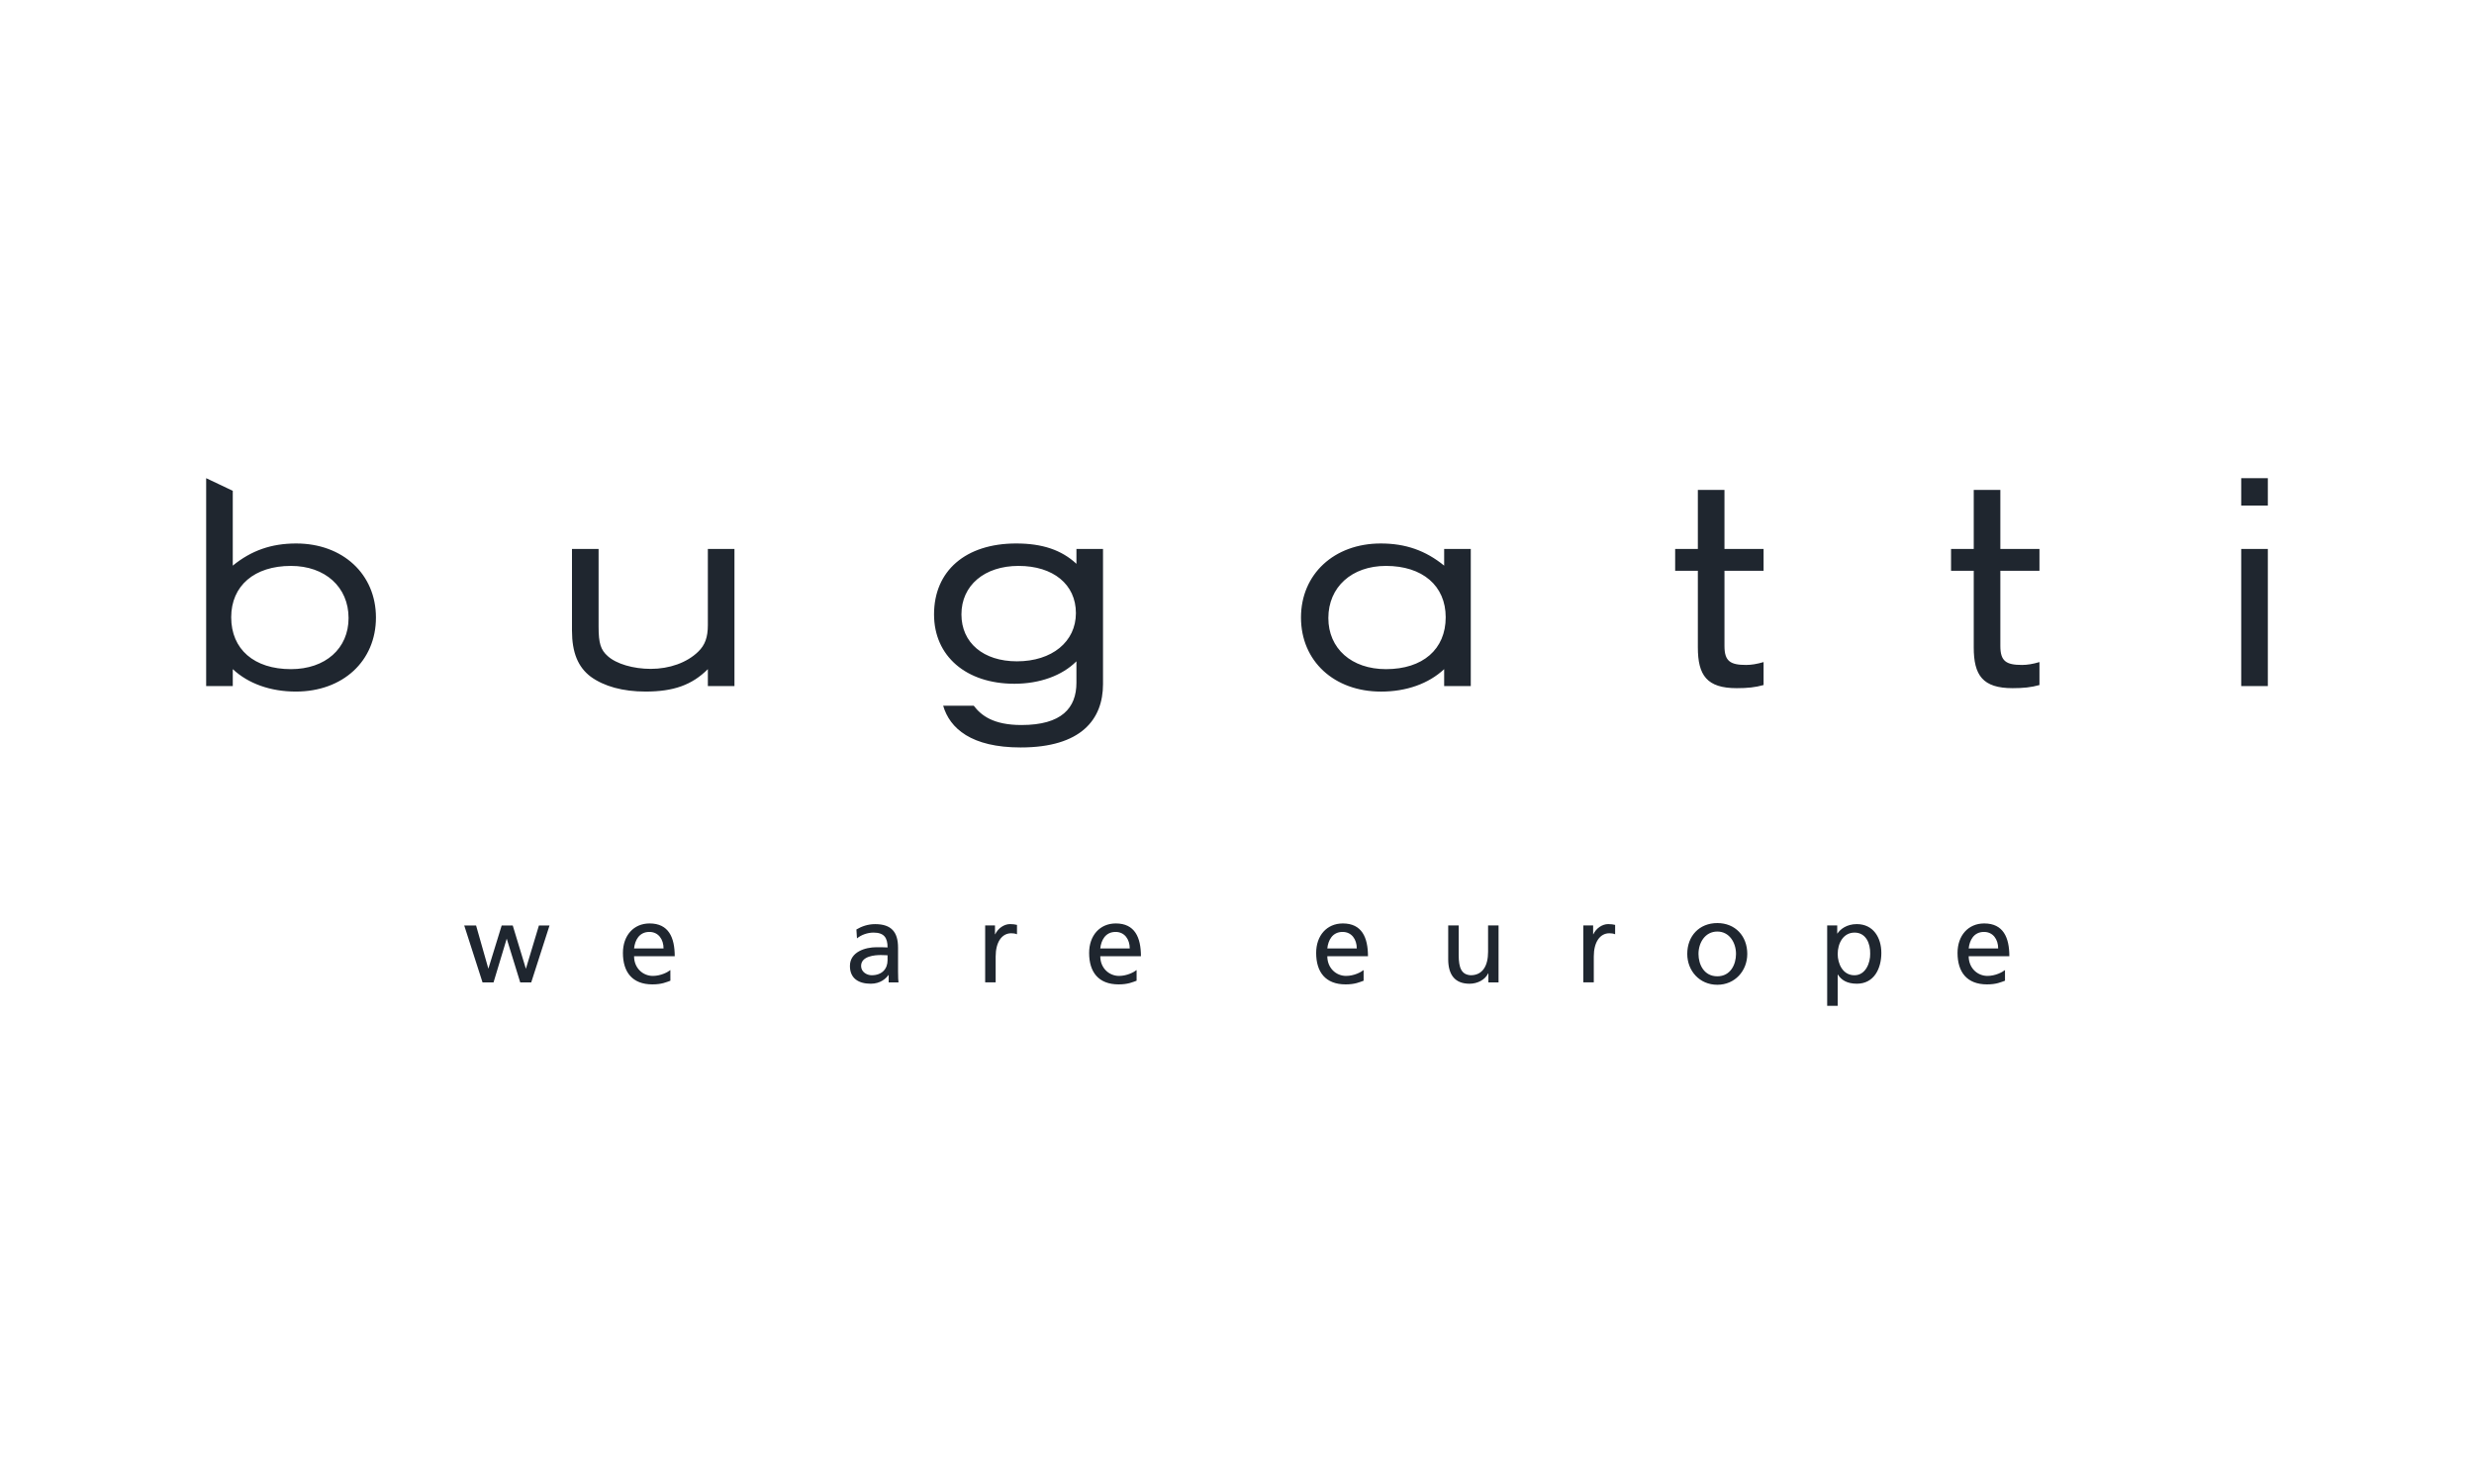 <?xml version="1.0" encoding="utf-8"?>
<!-- Generator: Adobe Illustrator 16.0.0, SVG Export Plug-In . SVG Version: 6.00 Build 0)  -->
<!DOCTYPE svg PUBLIC "-//W3C//DTD SVG 1.1//EN" "http://www.w3.org/Graphics/SVG/1.1/DTD/svg11.dtd">
<svg version="1.1" id="svg3674" xmlns:svg="http://www.w3.org/2000/svg"
	 xmlns="http://www.w3.org/2000/svg" xmlns:xlink="http://www.w3.org/1999/xlink" x="0px" y="0px" width="300px" height="180px"
	 viewBox="0 0 300 180" enable-background="new 0 0 300 180" xml:space="preserve">
<g>
	<path id="path3507" fill="#1F262F" d="M247.307,69.236h-4.742v9.123c0,1.832,0.694,2.295,2.626,2.295
		c0.632,0,1.3-0.108,2.116-0.348v2.785c-1.012,0.285-1.961,0.379-3.258,0.379c-3.62,0-4.711-1.56-4.711-4.943v-9.291h-2.752v-2.653
		h2.752v-7.16h3.227v7.16h4.742V69.236z M275,83.219h-3.227V66.584H275V83.219z M275,61.32h-3.227v-3.321H275V61.32z M130.53,66.583
		v1.804c-1.803-1.679-4.143-2.468-7.305-2.468c-6.135,0-9.962,3.321-9.962,8.603c0,5.059,3.891,8.412,9.741,8.412
		c3.068,0,5.786-0.981,7.525-2.721v2.594c0,3.067-1.784,5.133-6.672,5.133c-3.407,0-4.883-1.166-5.776-2.338h-3.711
		c0.806,2.754,3.415,5.059,9.394,5.059c7.335,0,9.988-3.396,9.989-7.686V66.583h-3.227H130.53z M123.32,80.214
		c-4.08,0-6.736-2.245-6.736-5.692c0-3.51,2.784-5.881,6.926-5.881c4.206,0,6.956,2.244,6.956,5.723
		C130.467,77.842,127.559,80.214,123.32,80.214 M167.434,65.92c3.005,0,5.439,0.854,7.686,2.688v-2.023h3.228v16.635h-3.228v-2.055
		c-1.897,1.771-4.585,2.721-7.653,2.721c-5.691,0-9.708-3.701-9.708-8.982C157.757,69.65,161.772,65.92,167.434,65.92
		 M168.066,81.163c4.459,0,7.241-2.404,7.241-6.293c0-3.826-2.815-6.229-7.241-6.229c-4.146,0-6.989,2.563-6.989,6.325
		C161.077,78.664,163.893,81.163,168.066,81.163 M213.854,69.236h-4.743v9.123c0,1.832,0.694,2.295,2.626,2.295
		c0.631,0,1.3-0.108,2.117-0.348v2.785c-1.013,0.285-1.962,0.379-3.259,0.379c-3.619,0-4.711-1.56-4.711-4.943v-9.291h-2.752v-2.653
		h2.752v-7.16h3.227v7.16h4.743V69.236z M85.836,83.219v-2.056c-1.93,1.929-4.175,2.719-7.558,2.719
		c-2.751,0-5.028-0.632-6.643-1.802c-1.549-1.169-2.276-2.941-2.276-5.6v-9.896h3.227v9.423c0,2.023,0.253,2.814,1.107,3.573
		c1.044,0.948,3.099,1.55,5.218,1.55c2.275,0,4.396-0.759,5.754-2.087c0.822-0.792,1.17-1.739,1.17-3.226v-9.234h3.226v16.633
		h-3.225V83.219z M35.912,65.92c-3.006,0-5.439,0.854-7.686,2.688v-9.078L25,58v25.219h3.227v-2.056
		c1.896,1.771,4.585,2.72,7.653,2.72c5.692,0,9.708-3.699,9.708-8.98C45.589,69.65,41.573,65.92,35.912,65.92 M35.279,81.163
		c-4.459,0-7.243-2.404-7.243-6.293c0-3.827,2.815-6.229,7.243-6.229c4.143,0,6.988,2.562,6.988,6.324
		C42.268,78.664,39.454,81.163,35.279,81.163"/>
	<path id="path3523" fill="#1F262F" d="M61.446,113.852l-1.6,5.308h-1.333l-2.221-6.906h1.437l1.49,5.243l1.615-5.243h1.341
		l1.594,5.254l1.581-5.254h1.286l-2.22,6.906h-1.333L61.446,113.852L61.446,113.852z M243.126,117.661
		c-0.313,0.258-1.167,0.711-2.126,0.711c-1.205,0-2.275-0.947-2.275-2.384h4.931c0-2.288-0.745-3.981-3.048-3.981
		c-1.949,0-3.235,1.479-3.235,3.576c0,2.313,1.123,3.817,3.574,3.817c1.139,0,1.692-0.271,2.181-0.445L243.126,117.661
		L243.126,117.661z M238.725,115.041c0.105-0.98,0.61-2.005,1.855-2.005c1.097,0,1.72,0.897,1.72,2.005H238.725L238.725,115.041z
		 M137.822,117.661c-0.313,0.258-1.167,0.711-2.126,0.711c-1.205,0-2.275-0.947-2.275-2.384h4.93c0-2.288-0.744-3.981-3.046-3.981
		c-1.95,0-3.236,1.479-3.236,3.576c0,2.313,1.124,3.817,3.575,3.817c1.138,0,1.692-0.271,2.181-0.445v-1.294H137.822z
		 M133.42,115.041c0.105-0.98,0.61-2.005,1.855-2.005c1.097,0,1.72,0.897,1.72,2.005H133.42z M81.289,117.661
		c-0.312,0.258-1.167,0.711-2.126,0.711c-1.205,0-2.275-0.947-2.275-2.384h4.93c0-2.288-0.744-3.981-3.048-3.981
		c-1.949,0-3.234,1.479-3.234,3.576c0,2.313,1.124,3.817,3.575,3.817c1.138,0,1.691-0.271,2.18-0.445L81.289,117.661L81.289,117.661
		z M76.888,115.041c0.105-0.98,0.61-2.005,1.855-2.005c1.097,0,1.719,0.897,1.719,2.005H76.888z M204.599,115.704
		c0,2.048,1.485,3.743,3.646,3.743c2.144,0,3.631-1.695,3.631-3.743c0-2.173-1.459-3.742-3.631-3.742
		C206.057,111.962,204.599,113.531,204.599,115.704 M205.961,115.704c0-1.376,0.817-2.714,2.283-2.714
		c1.456,0,2.267,1.338,2.267,2.714c0,1.291-0.674,2.714-2.267,2.714C206.638,118.418,205.961,116.995,205.961,115.704
		 M165.352,117.661c-0.312,0.258-1.167,0.711-2.127,0.711c-1.204,0-2.273-0.947-2.273-2.384h4.93c0-2.288-0.745-3.981-3.048-3.981
		c-1.949,0-3.235,1.479-3.235,3.576c0,2.313,1.123,3.817,3.573,3.817c1.141,0,1.694-0.271,2.182-0.445L165.352,117.661
		L165.352,117.661z M160.95,115.041c0.104-0.98,0.609-2.005,1.854-2.005c1.098,0,1.721,0.897,1.721,2.005H160.95L160.95,115.041z
		 M221.567,122.001h1.272v-3.792h0.026c0.394,0.637,1.085,1.109,2.303,1.109c2.086,0,2.966-1.84,2.966-3.736
		c0-1.854-0.976-3.494-2.979-3.494c-1.22,0-2.004,0.623-2.343,1.139h-0.028v-0.976h-1.218V122.001L221.567,122.001L221.567,122.001z
		 M226.781,115.678c0.026,1.084-0.54,2.614-1.909,2.614c-1.436,0-2.03-1.423-2.03-2.573c0-1.287,0.663-2.601,2.044-2.601
		C226.266,113.118,226.809,114.432,226.781,115.678 M191.994,119.156h1.271v-3.141c0-1.734,0.746-2.816,1.885-2.816
		c0.216,0,0.474,0.025,0.703,0.121v-1.137c-0.271-0.056-0.46-0.097-0.841-0.097c-0.729,0-1.463,0.515-1.801,1.233h-0.026v-1.07
		h-1.19L191.994,119.156L191.994,119.156z M181.717,112.251h-1.271v3.194c0,1.682-0.65,2.846-2.101,2.846
		c-1.109-0.066-1.463-0.854-1.463-2.465v-3.574h-1.271v4.104c0,1.854,0.798,2.965,2.586,2.965c0.961,0,1.882-0.473,2.261-1.258
		h0.026v1.097h1.231L181.717,112.251L181.717,112.251L181.717,112.251z M119.463,119.156h1.272v-3.141
		c0-1.734,0.747-2.816,1.884-2.816c0.216,0,0.473,0.025,0.703,0.121v-1.137c-0.271-0.056-0.459-0.097-0.839-0.097
		c-0.731,0-1.462,0.515-1.802,1.233h-0.027v-1.07h-1.191V119.156L119.463,119.156z M103.917,113.822
		c0.515-0.434,1.287-0.704,2.003-0.704c1.273,0,1.707,0.608,1.707,1.801c-0.5-0.026-0.853-0.026-1.354-0.026
		c-1.314,0-3.21,0.543-3.21,2.275c0,1.503,1.043,2.152,2.532,2.152c1.164,0,1.841-0.637,2.141-1.057h0.025v0.895h1.192
		c-0.027-0.203-0.055-0.569-0.055-1.354v-2.857c0-1.883-0.8-2.856-2.776-2.856c-0.88,0-1.638,0.271-2.274,0.649L103.917,113.822
		L103.917,113.822L103.917,113.822z M107.626,116.477c0,1.029-0.663,1.814-1.923,1.814c-0.582,0-1.286-0.393-1.286-1.124
		c0-1.22,1.706-1.326,2.396-1.326c0.271,0,0.541,0.026,0.812,0.026L107.626,116.477L107.626,116.477L107.626,116.477z"/>
</g>
</svg>
